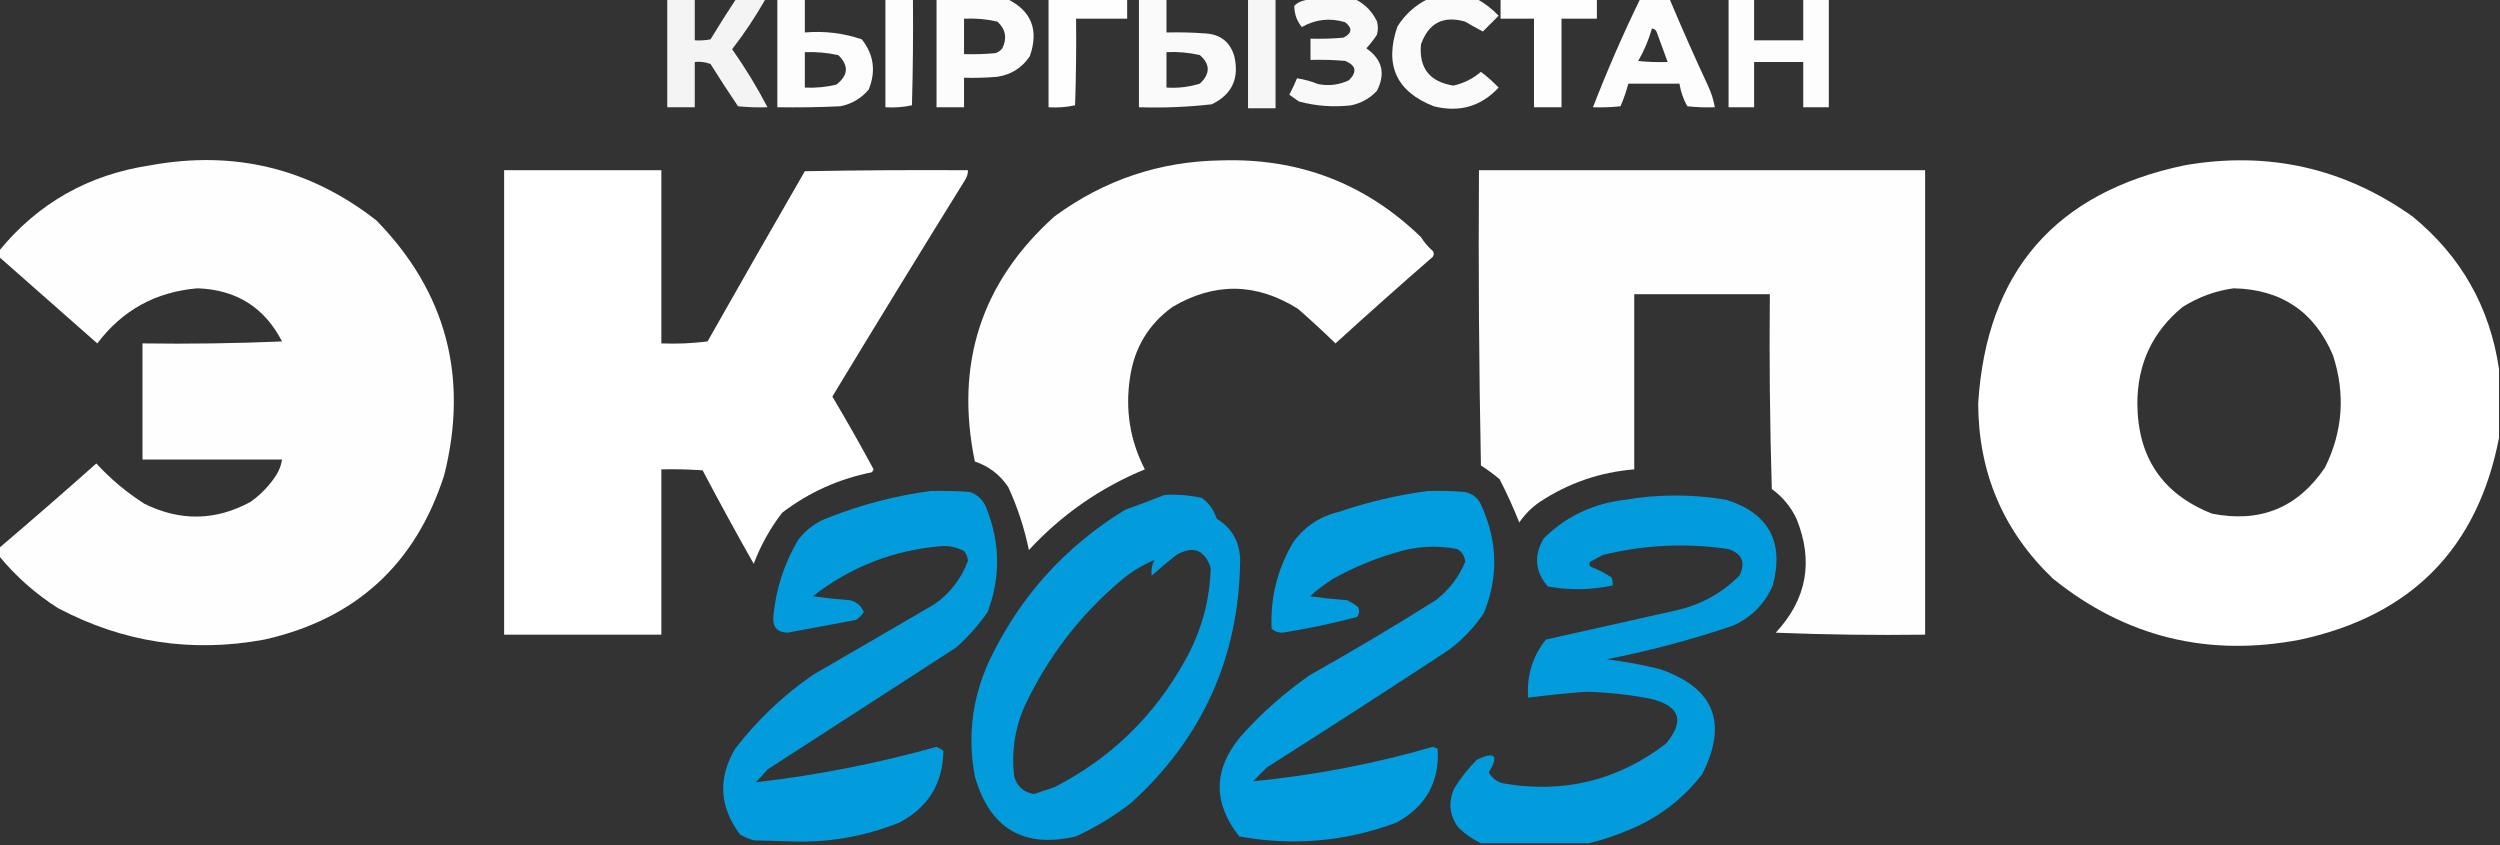 <?xml version="1.0" encoding="UTF-8"?> <svg xmlns="http://www.w3.org/2000/svg" width="275" height="93" viewBox="0 0 275 93" fill="none"><rect x="0" y="0" width="275" height="93" fill="#333333" stroke="none"/> <g clip-path="url(#clip0_707_172)"> <path opacity="0.945" fill-rule="evenodd" clip-rule="evenodd" d="M73.398 -0.108C74.407 -0.108 75.416 -0.108 76.425 -0.108C76.425 1.407 76.425 2.922 76.425 4.438C77.006 4.473 77.583 4.437 78.155 4.33C79.069 2.82 80.006 1.341 80.965 -0.108C82.046 -0.108 83.127 -0.108 84.208 -0.108C83.122 1.813 81.896 3.653 80.533 5.412C81.98 7.469 83.277 9.597 84.424 11.798C83.341 11.834 82.26 11.798 81.181 11.69C80.146 10.157 79.137 8.605 78.155 7.036C77.596 6.823 77.019 6.751 76.425 6.819C76.425 8.479 76.425 10.138 76.425 11.798C75.416 11.798 74.407 11.798 73.398 11.798C73.398 7.829 73.398 3.861 73.398 -0.108Z" fill="white"></path> <path opacity="0.986" fill-rule="evenodd" clip-rule="evenodd" d="M85.506 -0.108C86.515 -0.108 87.524 -0.108 88.533 -0.108C88.533 1.118 88.533 2.345 88.533 3.572C90.687 3.387 92.776 3.639 94.802 4.33C96.12 6.008 96.372 7.848 95.559 9.85C94.724 10.832 93.679 11.445 92.424 11.69C90.119 11.798 87.813 11.834 85.506 11.798C85.506 7.829 85.506 3.861 85.506 -0.108ZM88.533 5.737C89.772 5.69 90.997 5.798 92.208 6.061C93.393 7.207 93.321 8.29 91.992 9.309C90.856 9.584 89.703 9.692 88.533 9.633C88.533 8.334 88.533 7.036 88.533 5.737Z" fill="white"></path> <path opacity="0.99" fill-rule="evenodd" clip-rule="evenodd" d="M97.397 -0.108C98.406 -0.108 99.414 -0.108 100.423 -0.108C100.459 3.789 100.423 7.686 100.315 11.582C99.364 11.791 98.391 11.863 97.397 11.798C97.397 7.829 97.397 3.861 97.397 -0.108Z" fill="white"></path> <path opacity="0.981" fill-rule="evenodd" clip-rule="evenodd" d="M103.018 -0.108C105.612 -0.108 108.206 -0.108 110.801 -0.108C113.459 1.196 114.288 3.289 113.287 6.17C112.442 7.445 111.253 8.203 109.72 8.443C108.497 8.551 107.271 8.587 106.044 8.551C106.044 9.633 106.044 10.716 106.044 11.798C105.035 11.798 104.027 11.798 103.018 11.798C103.018 7.829 103.018 3.861 103.018 -0.108ZM106.044 2.057C107.286 1.994 108.512 2.102 109.72 2.381C110.621 3.216 110.801 4.19 110.26 5.304C110.065 5.564 109.813 5.744 109.503 5.845C108.353 5.953 107.2 5.989 106.044 5.953C106.044 4.654 106.044 3.355 106.044 2.057Z" fill="white"></path> <path opacity="0.996" fill-rule="evenodd" clip-rule="evenodd" d="M115.34 -0.108C118.222 -0.108 121.105 -0.108 123.988 -0.108C123.988 0.613 123.988 1.335 123.988 2.057C122.114 2.057 120.24 2.057 118.367 2.057C118.403 5.232 118.367 8.407 118.258 11.582C117.307 11.791 116.334 11.863 115.34 11.798C115.34 7.829 115.34 3.861 115.34 -0.108Z" fill="white"></path> <path opacity="0.973" fill-rule="evenodd" clip-rule="evenodd" d="M125.285 -0.108C126.294 -0.108 127.303 -0.108 128.312 -0.108C128.312 1.118 128.312 2.345 128.312 3.572C129.755 3.536 131.196 3.572 132.636 3.68C134.259 3.792 135.304 4.621 135.771 6.17C136.346 8.638 135.517 10.406 133.284 11.473C130.629 11.775 127.963 11.883 125.285 11.798C125.285 7.829 125.285 3.861 125.285 -0.108ZM128.312 5.737C129.554 5.674 130.779 5.782 131.987 6.061C133.138 7.07 133.138 8.116 131.987 9.2C130.793 9.571 129.568 9.715 128.312 9.633C128.312 8.334 128.312 7.036 128.312 5.737Z" fill="white"></path> <path opacity="0.955" fill-rule="evenodd" clip-rule="evenodd" d="M137.283 0C138.292 0 139.301 0 140.31 0C140.31 3.969 140.31 7.938 140.31 11.906C139.301 11.906 138.292 11.906 137.283 11.906C137.283 7.938 137.283 3.969 137.283 0Z" fill="white"></path> <path opacity="0.972" fill-rule="evenodd" clip-rule="evenodd" d="M143.662 0C145.568 0 147.331 0 149.237 0C150.22 0.527 150.961 1.307 151.46 2.339C151.602 2.835 151.602 3.331 151.46 3.827C151.112 4.354 150.724 4.85 150.296 5.316C152.05 6.531 152.438 8.09 151.46 9.993C150.679 10.829 149.726 11.36 148.601 11.588C146.664 11.81 144.758 11.668 142.883 11.163C142.53 10.915 142.177 10.667 141.824 10.419C142.137 9.826 142.42 9.223 142.671 8.611C143.451 8.729 144.228 8.942 145.001 9.249C146.186 9.481 147.316 9.339 148.39 8.824C149.308 7.905 149.167 7.196 147.966 6.698C146.697 6.591 145.426 6.556 144.154 6.591C144.154 5.812 144.154 5.032 144.154 4.252C145.356 4.288 146.556 4.252 147.754 4.146C148.73 3.671 148.801 3.104 147.966 2.445C146.299 1.943 144.71 2.12 143.201 2.977C142.611 2.229 142.411 1.603 142.365 0.649C142.797 0.216 143.201 0.108 143.662 0Z" fill="white"></path> <path opacity="0.98" fill-rule="evenodd" clip-rule="evenodd" d="M157.065 -0.108C158.867 -0.108 160.669 -0.108 162.47 -0.108C163.346 0.369 164.139 0.982 164.848 1.732C164.272 2.309 163.695 2.886 163.119 3.464C162.495 3.143 161.846 2.783 161.173 2.381C158.775 1.688 157.153 2.518 156.309 4.871C156.067 7.482 157.256 8.997 159.876 9.417C161.019 9.157 162.028 8.652 162.903 7.901C163.601 8.43 164.249 9.007 164.848 9.633C162.915 11.713 160.537 12.398 157.714 11.69C153.595 10.077 152.262 7.155 153.714 2.922C154.554 1.586 155.671 0.575 157.065 -0.108Z" fill="white"></path> <path opacity="0.993" fill-rule="evenodd" clip-rule="evenodd" d="M165.064 -0.108C168.596 -0.108 172.127 -0.108 175.658 -0.108C175.658 0.613 175.658 1.335 175.658 2.057C174.361 2.057 173.064 2.057 171.766 2.057C171.766 5.304 171.766 8.551 171.766 11.798C170.758 11.798 169.749 11.798 168.74 11.798C168.74 8.551 168.74 5.304 168.74 2.057C167.515 2.057 166.29 2.057 165.064 2.057C165.064 1.335 165.064 0.613 165.064 -0.108Z" fill="white"></path> <path opacity="0.985" fill-rule="evenodd" clip-rule="evenodd" d="M180.415 -0.108C181.496 -0.108 182.577 -0.108 183.658 -0.108C185.001 3.096 186.406 6.271 187.874 9.417C188.236 10.179 188.488 10.973 188.631 11.798C187.619 11.834 186.61 11.798 185.604 11.69C185.165 10.913 184.877 10.083 184.739 9.2C182.865 9.2 180.992 9.2 179.118 9.2C178.895 10.05 178.607 10.88 178.253 11.69C177.247 11.798 176.238 11.834 175.227 11.798C176.786 7.767 178.515 3.798 180.415 -0.108ZM181.712 3.139C181.983 3.156 182.163 3.3 182.253 3.572C182.654 4.661 183.05 5.744 183.442 6.819C182.359 6.855 181.278 6.819 180.199 6.711C180.851 5.581 181.356 4.39 181.712 3.139Z" fill="white"></path> <path opacity="0.986" fill-rule="evenodd" clip-rule="evenodd" d="M190.143 -0.108C191.079 -0.108 192.016 -0.108 192.953 -0.108C192.953 1.407 192.953 2.922 192.953 4.438C194.755 4.438 196.556 4.438 198.358 4.438C198.358 2.922 198.358 1.407 198.358 -0.108C199.295 -0.108 200.232 -0.108 201.169 -0.108C201.169 3.861 201.169 7.829 201.169 11.798C200.232 11.798 199.295 11.798 198.358 11.798C198.358 10.138 198.358 8.479 198.358 6.819C196.556 6.819 194.755 6.819 192.953 6.819C192.953 8.479 192.953 10.138 192.953 11.798C192.016 11.798 191.079 11.798 190.143 11.798C190.143 7.829 190.143 3.861 190.143 -0.108Z" fill="white"></path> <path opacity="0.996" fill-rule="evenodd" clip-rule="evenodd" d="M-0.107 61.155C-0.107 60.866 -0.107 60.578 -0.107 60.289C3.485 57.235 7.052 54.132 10.594 50.98C12.153 52.68 13.919 54.16 15.891 55.418C19.837 57.363 23.729 57.291 27.566 55.202C28.687 54.403 29.624 53.429 30.376 52.279C30.717 51.743 30.933 51.165 31.025 50.547C25.908 50.547 20.791 50.547 15.675 50.547C15.675 46.29 15.675 42.033 15.675 37.775C20.794 37.847 25.91 37.775 31.025 37.559C29.094 33.811 25.995 31.863 21.728 31.714C17.135 32.1 13.46 34.121 10.702 37.775C7.11 34.603 3.507 31.428 -0.107 28.25C-0.107 28.034 -0.107 27.817 -0.107 27.601C4.188 22.345 9.737 19.206 16.54 18.184C25.78 16.497 34.068 18.517 41.402 24.245C49.088 32.115 51.574 41.46 48.861 52.279C45.703 62.08 39.109 68.105 29.079 70.355C21.105 71.83 13.538 70.676 6.378 66.892C3.907 65.318 1.745 63.406 -0.107 61.155Z" fill="white"></path> <path opacity="0.996" fill-rule="evenodd" clip-rule="evenodd" d="M134.365 17.643C142.904 17.376 150.218 20.191 156.309 26.085C156.66 26.654 157.092 27.16 157.606 27.601C157.75 27.817 157.75 28.034 157.606 28.25C154.017 31.373 150.45 34.548 146.904 37.775C145.579 36.485 144.209 35.222 142.796 33.987C138.221 31.095 133.608 31.023 128.96 33.77C126.349 35.668 124.8 38.23 124.312 41.455C123.749 45.041 124.289 48.432 125.933 51.63C121.035 53.646 116.784 56.605 113.178 60.505C112.688 58.115 111.932 55.806 110.908 53.578C110.003 52.223 108.778 51.285 107.232 50.764C105.018 40.028 107.936 31.044 115.988 23.812C121.455 19.792 127.581 17.736 134.365 17.643Z" fill="white"></path> <path opacity="0.997" fill-rule="evenodd" clip-rule="evenodd" d="M274.891 40.59C274.891 43.115 274.891 45.641 274.891 48.166C272.535 60.313 265.255 67.709 253.056 70.355C242.886 72.318 233.806 70.082 225.815 63.644C220.365 58.423 217.626 52.001 217.6 44.378C218.508 29.9 226.074 21.168 240.3 18.184C249.48 16.587 257.84 18.463 265.379 23.812C270.714 28.184 273.886 33.777 274.891 40.59ZM245.705 31.714C250.95 31.829 254.591 34.283 256.623 39.074C258.009 43.312 257.719 47.425 255.758 51.413C252.766 55.853 248.624 57.549 243.327 56.501C237.874 54.352 235.135 50.311 235.111 44.378C235.116 40.026 236.772 36.491 240.084 33.77C241.831 32.671 243.703 31.986 245.705 31.714Z" fill="white"></path> <path opacity="0.999" fill-rule="evenodd" clip-rule="evenodd" d="M55.453 18.725C61.218 18.725 66.984 18.725 72.749 18.725C72.749 25.075 72.749 31.425 72.749 37.775C74.461 37.843 76.154 37.771 77.829 37.559C81.363 31.313 84.93 25.072 88.531 18.834C94.512 18.725 100.493 18.689 106.475 18.725C106.477 19.117 106.369 19.478 106.151 19.808C101.246 27.715 96.381 35.653 91.558 43.62C93.126 46.255 94.639 48.925 96.098 51.63C96.053 51.757 95.98 51.865 95.882 51.955C92.252 52.684 88.974 54.163 86.045 56.392C84.72 58.108 83.675 59.984 82.91 62.021C80.978 58.612 79.105 55.184 77.289 51.738C75.777 51.63 74.264 51.594 72.749 51.63C72.749 57.691 72.749 63.753 72.749 69.814C66.984 69.814 61.218 69.814 55.453 69.814C55.453 52.784 55.453 35.755 55.453 18.725Z" fill="white"></path> <path opacity="0.994" fill-rule="evenodd" clip-rule="evenodd" d="M162.687 18.725C179.046 18.725 195.405 18.725 211.763 18.725C211.763 35.755 211.763 52.784 211.763 69.814C206.285 69.886 200.808 69.814 195.333 69.597C198.761 65.908 199.518 61.723 197.603 57.042C196.98 55.733 196.08 54.65 194.9 53.795C194.684 46.652 194.612 39.509 194.684 32.363C189.712 32.363 184.739 32.363 179.767 32.363C179.767 38.786 179.767 45.208 179.767 51.63C175.995 51.939 172.536 53.129 169.389 55.202C168.488 55.815 167.732 56.573 167.119 57.475C166.484 55.861 165.764 54.273 164.957 52.712C164.303 52.166 163.618 51.66 162.903 51.197C162.687 40.374 162.615 29.55 162.687 18.725Z" fill="white"></path> <path opacity="0.964" fill-rule="evenodd" clip-rule="evenodd" d="M102.369 54.011C103.812 53.975 105.254 54.011 106.693 54.119C107.6 54.45 108.212 55.063 108.531 55.959C110.026 59.754 110.062 63.542 108.639 67.325C107.639 68.759 106.486 70.058 105.18 71.221C98.261 75.695 91.343 80.169 84.425 84.643C84.016 85.141 83.583 85.61 83.128 86.05C89.798 85.292 96.427 83.993 103.018 82.153C103.288 82.27 103.54 82.415 103.774 82.586C103.722 86.192 102.1 88.826 98.91 90.488C94.993 92.058 90.922 92.744 86.695 92.544C85.434 92.508 84.173 92.472 82.912 92.436C82.382 92.279 81.877 92.062 81.398 91.787C79.131 88.745 78.951 85.606 80.858 82.37C83.289 79.213 86.136 76.507 89.397 74.252C93.865 71.654 98.333 69.056 102.802 66.459C104.514 65.249 105.739 63.661 106.477 61.696C106.452 61.286 106.308 60.925 106.044 60.614C105.268 60.204 104.44 60.023 103.558 60.072C98.284 60.51 93.564 62.35 89.397 65.593C90.763 65.776 92.132 65.92 93.505 66.026C94.24 66.21 94.744 66.643 95.019 67.325C94.802 67.685 94.514 67.974 94.154 68.19C91.636 68.673 89.114 69.142 86.587 69.597C85.45 69.526 84.945 68.912 85.073 67.757C85.359 64.771 86.26 61.993 87.776 59.423C88.649 58.26 89.766 57.429 91.127 56.934C94.783 55.494 98.53 54.52 102.369 54.011Z" fill="#00A0E3"></path> <path opacity="0.966" fill-rule="evenodd" clip-rule="evenodd" d="M157.066 54.011C158.438 53.975 159.807 54.011 161.174 54.119C162.078 54.336 162.691 54.877 163.012 55.743C164.746 59.629 164.818 63.525 163.228 67.433C162.192 68.975 160.931 70.31 159.445 71.438C152.779 75.821 146.077 80.151 139.338 84.426C138.834 84.931 138.329 85.436 137.825 85.942C144.526 85.292 151.12 84.03 157.607 82.153C157.796 82.204 157.976 82.276 158.147 82.37C158.36 86.02 156.846 88.726 153.607 90.488C147.974 92.584 142.208 93.09 136.312 92.003C133.415 88.318 133.451 84.674 136.42 81.071C138.705 78.495 141.263 76.222 144.095 74.252C148.787 71.615 153.4 68.873 157.931 66.026C159.392 64.891 160.473 63.484 161.174 61.804C161.121 61.184 160.833 60.715 160.309 60.397C157.977 59.945 155.671 60.09 153.391 60.83C151.054 61.514 148.82 62.452 146.689 63.644C145.758 64.217 144.893 64.867 144.095 65.593C145.46 65.776 146.829 65.92 148.202 66.026C148.624 66.239 149.02 66.491 149.392 66.783C149.564 67.164 149.528 67.525 149.283 67.866C146.582 68.578 143.844 69.155 141.068 69.597C140.616 69.601 140.219 69.456 139.879 69.165C139.72 65.761 140.512 62.586 142.257 59.64C143.523 57.903 145.216 56.785 147.338 56.284C150.533 55.199 153.776 54.442 157.066 54.011Z" fill="#00A0E3"></path> <path opacity="0.964" fill-rule="evenodd" clip-rule="evenodd" d="M128.096 54.444C129.485 54.364 130.854 54.472 132.204 54.769C132.988 55.34 133.528 56.098 133.825 57.042C135.501 58.075 136.366 59.591 136.419 61.588C136.306 72.245 132.307 81.157 124.421 88.323C122.547 89.767 120.529 90.994 118.367 92.003C112.593 93.35 108.882 91.149 107.233 85.4C106.424 81.051 106.928 76.866 108.746 72.845C112.08 65.754 117.088 60.162 123.772 56.068C125.255 55.538 126.696 54.997 128.096 54.444ZM127.015 61.588C126.706 62.132 126.598 62.709 126.691 63.32C127.563 62.538 128.464 61.781 129.393 61.047C131.24 59.989 132.501 60.458 133.177 62.454C133.086 66.062 132.149 69.454 130.366 72.628C126.998 78.742 122.206 83.397 115.989 86.591C115.23 86.844 114.473 87.097 113.719 87.349C112.594 87.147 111.873 86.497 111.557 85.4C111.244 82.78 111.605 80.254 112.638 77.824C115.223 72.278 118.862 67.551 123.556 63.644C124.614 62.79 125.767 62.105 127.015 61.588Z" fill="#00A0E3"></path> <path opacity="0.964" fill-rule="evenodd" clip-rule="evenodd" d="M174.794 92.761C170.831 92.761 166.867 92.761 162.903 92.761C161.999 92.329 161.17 91.752 160.417 91.029C159.423 89.662 159.279 88.219 159.985 86.699C160.683 85.555 161.512 84.508 162.471 83.56C164.463 82.632 164.895 83.101 163.768 84.967C164.106 85.57 164.611 85.967 165.281 86.158C171.912 87.331 177.893 85.887 183.226 81.829C185.38 79.286 184.803 77.626 181.496 76.85C179.177 76.406 176.835 76.153 174.47 76.092C172.331 76.254 170.205 76.47 168.092 76.741C167.923 74.349 168.572 72.22 170.038 70.355C174.863 69.273 179.691 68.191 184.523 67.108C187.159 66.492 189.429 65.229 191.333 63.32C192.046 61.886 191.649 60.912 190.144 60.397C185.498 59.709 180.886 59.925 176.307 61.047C175.843 61.299 175.375 61.551 174.902 61.804C174.769 62.01 174.805 62.19 175.01 62.346C175.817 62.662 176.574 63.059 177.28 63.536C177.386 63.816 177.422 64.105 177.388 64.402C175.009 64.906 172.631 64.942 170.254 64.51C168.844 62.853 168.699 61.085 169.822 59.207C172.27 56.805 175.224 55.398 178.686 54.985C182.438 54.345 186.186 54.345 189.928 54.985C194.577 56.477 196.271 59.616 195.008 64.402C194.107 66.459 192.63 67.938 190.576 68.84C186.061 70.37 181.449 71.597 176.74 72.52C178.708 72.764 180.654 73.125 182.577 73.602C188.568 75.65 190.118 79.51 187.225 85.184C185.167 87.823 182.608 89.808 179.55 91.137C177.995 91.814 176.41 92.355 174.794 92.761Z" fill="#00A0E3"></path> </g> <defs> <clipPath id="clip0_707_172"> <rect width="275" height="92.869" fill="white"></rect> </clipPath> </defs> </svg> 